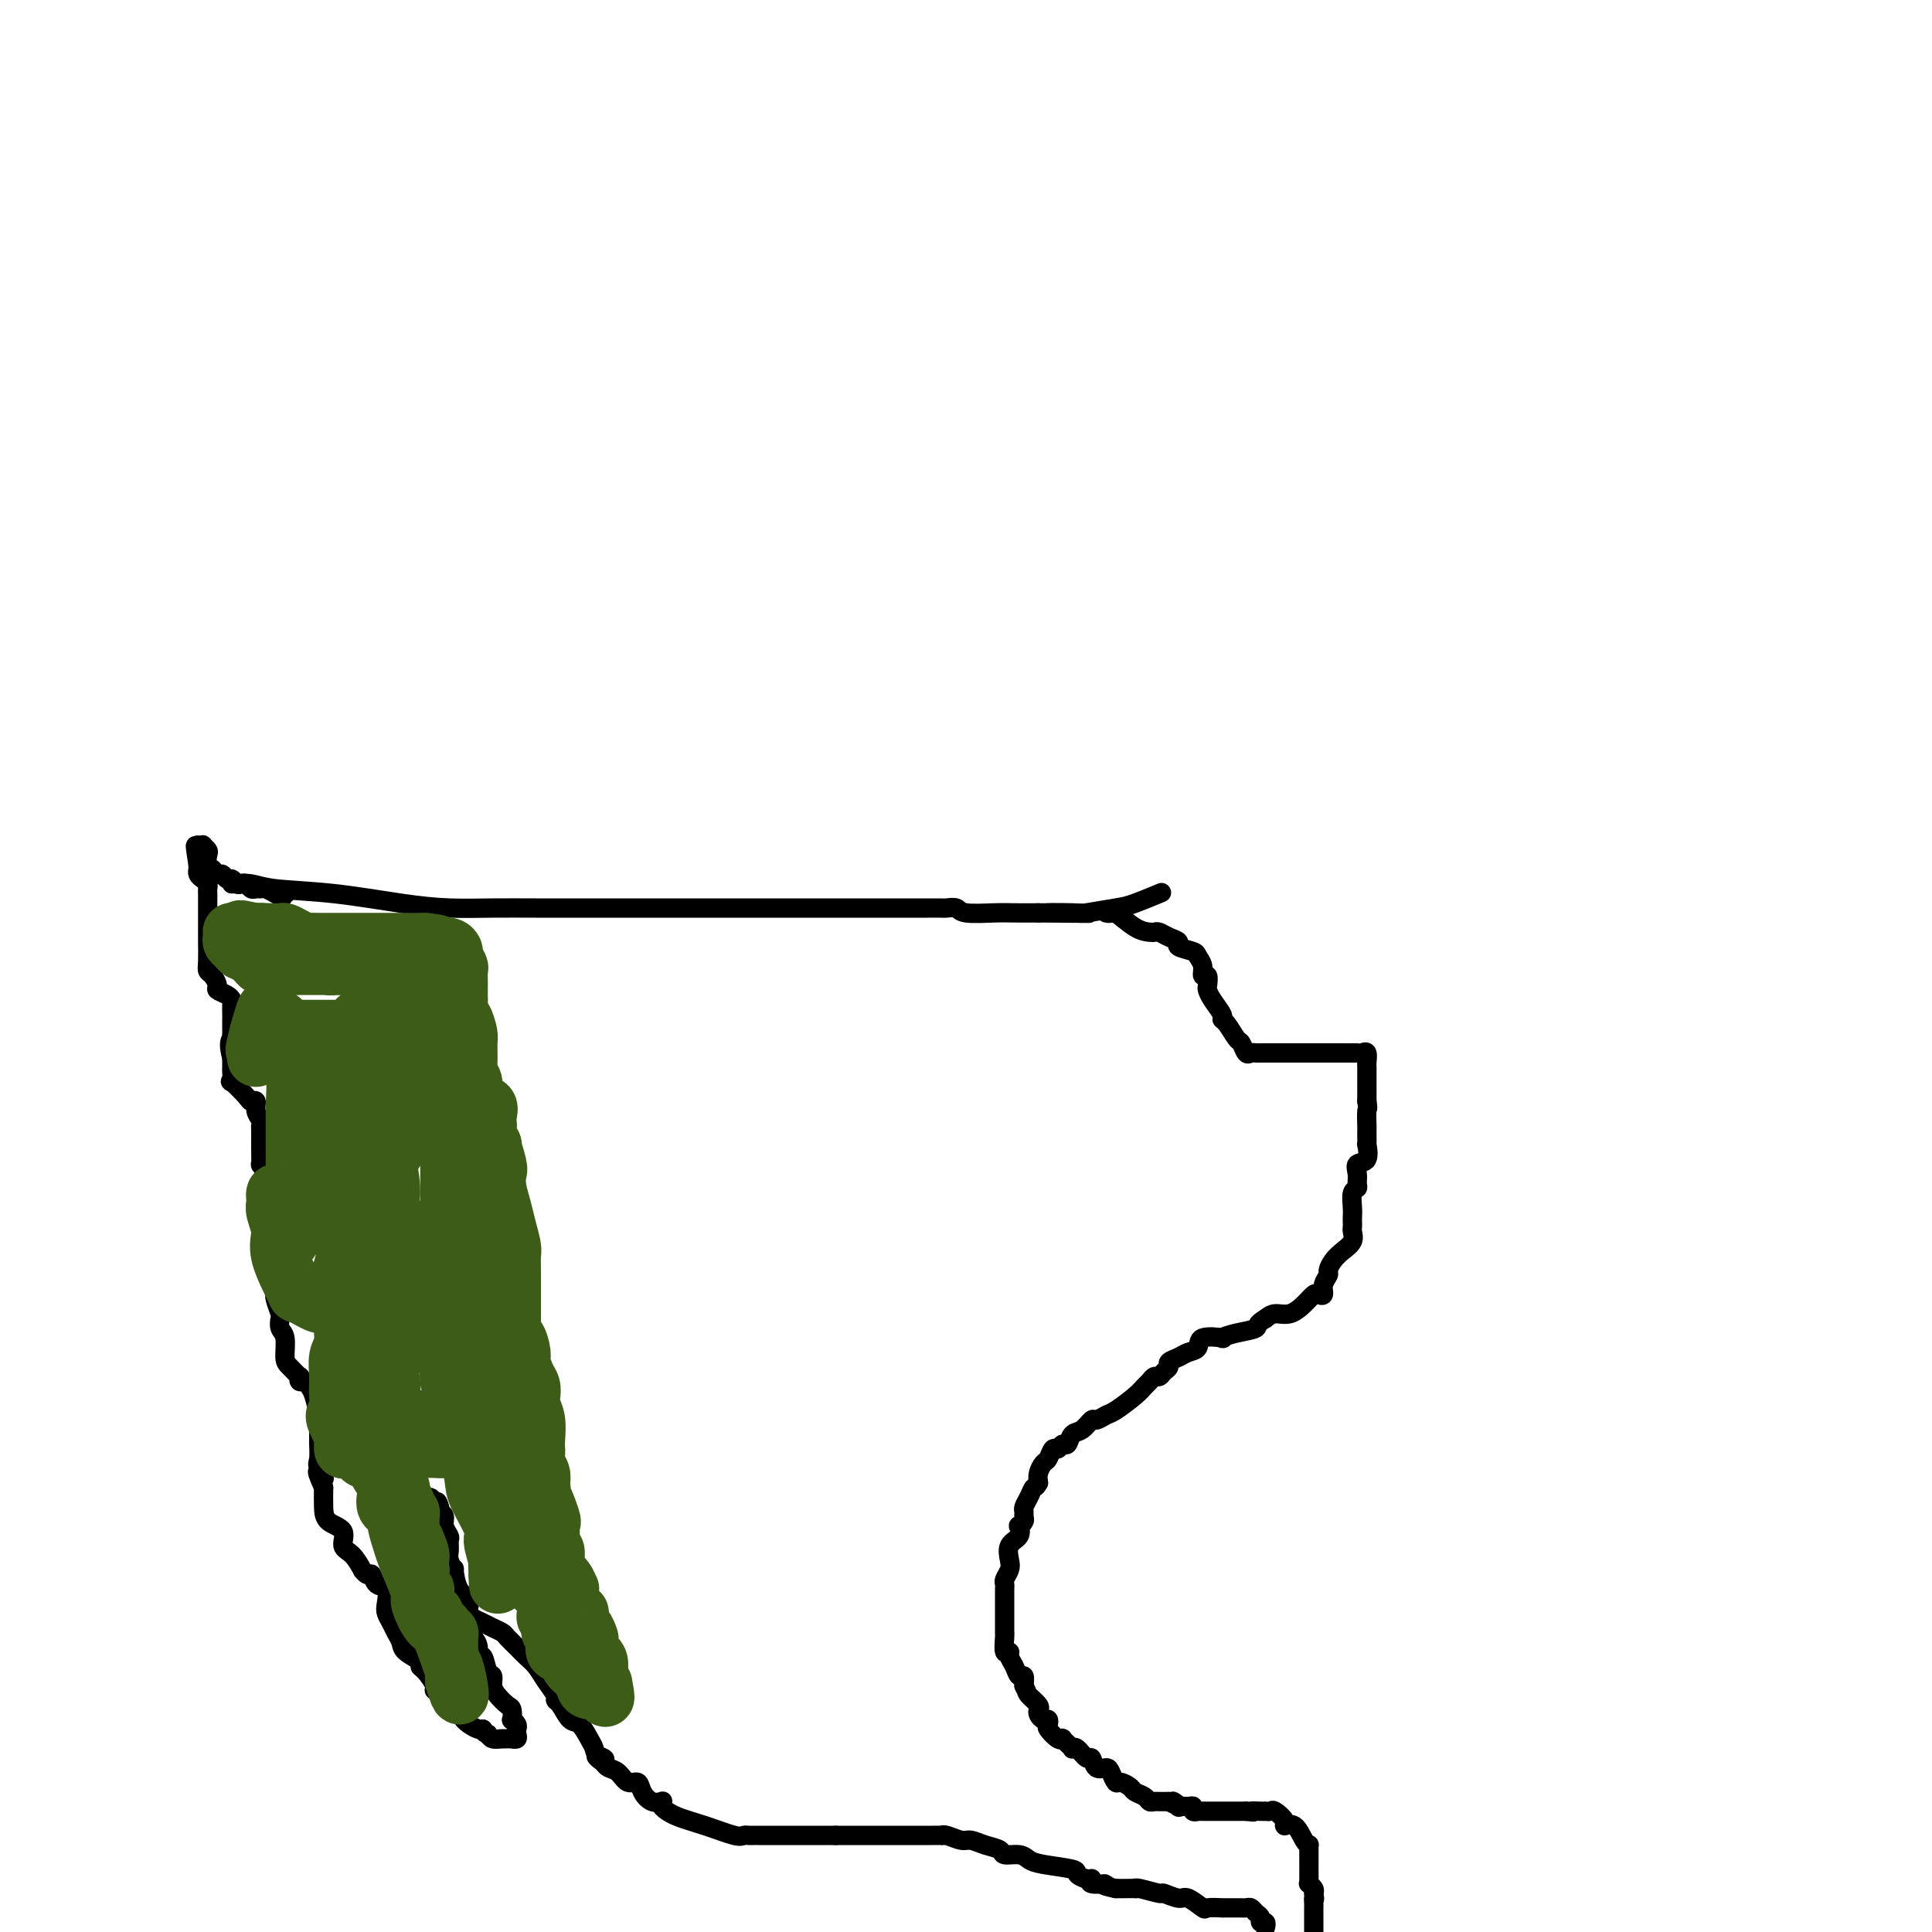 <svg viewBox='0 0 400 400' version='1.1' xmlns='http://www.w3.org/2000/svg' xmlns:xlink='http://www.w3.org/1999/xlink'><g fill='none' stroke='#000000' stroke-width='4' stroke-linecap='round' stroke-linejoin='round'><path d='M48,183c1.392,-0.097 2.785,-0.194 4,0c1.215,0.194 2.254,0.679 5,1c2.746,0.321 7.201,0.478 12,1c4.799,0.522 9.943,1.408 14,2c4.057,0.592 7.028,0.891 10,1c2.972,0.109 5.946,0.029 9,0c3.054,-0.029 6.190,-0.008 9,0c2.810,0.008 5.295,0.002 8,0c2.705,-0.002 5.631,-0.001 8,0c2.369,0.001 4.182,0.000 6,0c1.818,-0.000 3.642,-0.000 6,0c2.358,0.000 5.252,0.000 9,0c3.748,-0.000 8.351,-0.000 11,0c2.649,0.000 3.342,0.000 5,0c1.658,-0.000 4.279,-0.000 6,0c1.721,0.000 2.543,0.000 4,0c1.457,-0.000 3.550,-0.000 5,0c1.450,0.000 2.257,0.000 4,0c1.743,-0.000 4.421,-0.001 6,0c1.579,0.001 2.057,0.004 3,0c0.943,-0.004 2.349,-0.015 3,0c0.651,0.015 0.546,0.057 1,0c0.454,-0.057 1.467,-0.211 2,0c0.533,0.211 0.586,0.789 2,1c1.414,0.211 4.188,0.057 6,0c1.812,-0.057 2.660,-0.016 4,0c1.340,0.016 3.170,0.008 5,0'/><path d='M215,189c19.336,0.159 6.676,0.055 3,0c-3.676,-0.055 1.633,-0.061 4,0c2.367,0.061 1.793,0.188 3,0c1.207,-0.188 4.193,-0.691 6,-1c1.807,-0.309 2.433,-0.423 4,-1c1.567,-0.577 4.076,-1.617 5,-2c0.924,-0.383 0.264,-0.109 0,0c-0.264,0.109 -0.132,0.055 0,0'/><path d='M229,189c0.408,0.083 0.816,0.166 1,0c0.184,-0.166 0.143,-0.581 1,0c0.857,0.581 2.613,2.159 4,3c1.387,0.841 2.404,0.946 3,1c0.596,0.054 0.770,0.056 1,0c0.230,-0.056 0.517,-0.169 1,0c0.483,0.169 1.162,0.622 2,1c0.838,0.378 1.836,0.681 2,1c0.164,0.319 -0.507,0.654 0,1c0.507,0.346 2.192,0.704 3,1c0.808,0.296 0.738,0.531 1,1c0.262,0.469 0.854,1.172 1,2c0.146,0.828 -0.155,1.782 0,2c0.155,0.218 0.767,-0.299 1,0c0.233,0.299 0.086,1.414 0,2c-0.086,0.586 -0.112,0.641 0,1c0.112,0.359 0.362,1.021 1,2c0.638,0.979 1.662,2.274 2,3c0.338,0.726 -0.012,0.881 0,1c0.012,0.119 0.384,0.200 1,1c0.616,0.800 1.474,2.320 2,3c0.526,0.680 0.718,0.522 1,1c0.282,0.478 0.654,1.592 1,2c0.346,0.408 0.667,0.109 1,0c0.333,-0.109 0.677,-0.029 1,0c0.323,0.029 0.625,0.008 1,0c0.375,-0.008 0.821,-0.002 1,0c0.179,0.002 0.089,0.001 0,0'/><path d='M262,218c0.742,0.000 0.596,0.000 1,0c0.404,-0.000 1.359,-0.000 2,0c0.641,0.000 0.968,0.000 1,0c0.032,-0.000 -0.229,-0.000 0,0c0.229,0.000 0.950,0.000 2,0c1.050,-0.000 2.428,-0.000 3,0c0.572,0.000 0.338,0.000 1,0c0.662,-0.000 2.219,-0.000 3,0c0.781,0.000 0.787,0.000 1,0c0.213,-0.000 0.635,-0.000 1,0c0.365,0.000 0.675,0.001 1,0c0.325,-0.001 0.665,-0.002 1,0c0.335,0.002 0.664,0.008 1,0c0.336,-0.008 0.678,-0.029 1,0c0.322,0.029 0.622,0.107 1,0c0.378,-0.107 0.833,-0.399 1,0c0.167,0.399 0.045,1.488 0,2c-0.045,0.512 -0.012,0.445 0,1c0.012,0.555 0.003,1.730 0,3c-0.003,1.270 -0.002,2.635 0,4'/><path d='M283,228c0.309,1.832 0.083,1.413 0,2c-0.083,0.587 -0.023,2.179 0,3c0.023,0.821 0.008,0.872 0,1c-0.008,0.128 -0.010,0.334 0,1c0.010,0.666 0.031,1.792 0,2c-0.031,0.208 -0.114,-0.502 0,0c0.114,0.502 0.424,2.215 0,3c-0.424,0.785 -1.581,0.642 -2,1c-0.419,0.358 -0.098,1.216 0,2c0.098,0.784 -0.026,1.495 0,2c0.026,0.505 0.203,0.804 0,1c-0.203,0.196 -0.786,0.290 -1,1c-0.214,0.710 -0.058,2.035 0,3c0.058,0.965 0.017,1.571 0,2c-0.017,0.429 -0.010,0.681 0,1c0.010,0.319 0.024,0.704 0,1c-0.024,0.296 -0.088,0.503 0,1c0.088,0.497 0.326,1.284 0,2c-0.326,0.716 -1.216,1.360 -2,2c-0.784,0.640 -1.463,1.275 -2,2c-0.537,0.725 -0.932,1.540 -1,2c-0.068,0.460 0.190,0.567 0,1c-0.190,0.433 -0.827,1.193 -1,2c-0.173,0.807 0.117,1.660 0,2c-0.117,0.340 -0.640,0.167 -1,0c-0.360,-0.167 -0.558,-0.329 -1,0c-0.442,0.329 -1.129,1.150 -2,2c-0.871,0.850 -1.927,1.729 -3,2c-1.073,0.271 -2.164,-0.065 -3,0c-0.836,0.065 -1.418,0.533 -2,1'/><path d='M262,273c-2.120,1.182 -1.420,1.635 -2,2c-0.580,0.365 -2.441,0.640 -4,1c-1.559,0.360 -2.816,0.803 -3,1c-0.184,0.197 0.705,0.147 0,0c-0.705,-0.147 -3.006,-0.390 -4,0c-0.994,0.390 -0.682,1.414 -1,2c-0.318,0.586 -1.265,0.734 -2,1c-0.735,0.266 -1.258,0.650 -2,1c-0.742,0.350 -1.704,0.667 -2,1c-0.296,0.333 0.075,0.681 0,1c-0.075,0.319 -0.597,0.610 -1,1c-0.403,0.390 -0.686,0.880 -1,1c-0.314,0.120 -0.658,-0.129 -1,0c-0.342,0.129 -0.682,0.636 -1,1c-0.318,0.364 -0.614,0.585 -1,1c-0.386,0.415 -0.862,1.023 -2,2c-1.138,0.977 -2.938,2.321 -4,3c-1.062,0.679 -1.388,0.691 -2,1c-0.612,0.309 -1.512,0.914 -2,1c-0.488,0.086 -0.565,-0.346 -1,0c-0.435,0.346 -1.230,1.470 -2,2c-0.770,0.530 -1.516,0.466 -2,1c-0.484,0.534 -0.707,1.667 -1,2c-0.293,0.333 -0.656,-0.133 -1,0c-0.344,0.133 -0.670,0.865 -1,1c-0.330,0.135 -0.663,-0.326 -1,0c-0.337,0.326 -0.678,1.438 -1,2c-0.322,0.562 -0.625,0.574 -1,1c-0.375,0.426 -0.821,1.264 -1,2c-0.179,0.736 -0.089,1.368 0,2'/><path d='M215,307c-0.646,1.217 -0.762,0.760 -1,1c-0.238,0.240 -0.599,1.177 -1,2c-0.401,0.823 -0.843,1.531 -1,2c-0.157,0.469 -0.028,0.698 0,1c0.028,0.302 -0.043,0.676 0,1c0.043,0.324 0.200,0.600 0,1c-0.200,0.400 -0.758,0.926 -1,1c-0.242,0.074 -0.169,-0.304 0,0c0.169,0.304 0.434,1.289 0,2c-0.434,0.711 -1.566,1.146 -2,2c-0.434,0.854 -0.169,2.127 0,3c0.169,0.873 0.241,1.346 0,2c-0.241,0.654 -0.797,1.487 -1,2c-0.203,0.513 -0.054,0.704 0,1c0.054,0.296 0.015,0.698 0,1c-0.015,0.302 -0.004,0.505 0,1c0.004,0.495 0.001,1.281 0,2c-0.001,0.719 0.000,1.370 0,2c-0.000,0.630 -0.001,1.238 0,2c0.001,0.762 0.004,1.678 0,2c-0.004,0.322 -0.016,0.050 0,0c0.016,-0.050 0.060,0.121 0,1c-0.060,0.879 -0.224,2.464 0,3c0.224,0.536 0.834,0.023 1,0c0.166,-0.023 -0.113,0.444 0,1c0.113,0.556 0.618,1.201 1,2c0.382,0.799 0.641,1.754 1,2c0.359,0.246 0.817,-0.215 1,0c0.183,0.215 0.092,1.108 0,2'/><path d='M212,349c0.725,1.428 0.537,1.497 1,2c0.463,0.503 1.578,1.440 2,2c0.422,0.560 0.152,0.742 0,1c-0.152,0.258 -0.186,0.593 0,1c0.186,0.407 0.592,0.887 1,1c0.408,0.113 0.817,-0.141 1,0c0.183,0.141 0.139,0.678 0,1c-0.139,0.322 -0.374,0.429 0,1c0.374,0.571 1.358,1.607 2,2c0.642,0.393 0.942,0.144 1,0c0.058,-0.144 -0.126,-0.184 0,0c0.126,0.184 0.562,0.593 1,1c0.438,0.407 0.877,0.811 1,1c0.123,0.189 -0.070,0.163 0,0c0.070,-0.163 0.404,-0.465 1,0c0.596,0.465 1.455,1.695 2,2c0.545,0.305 0.776,-0.317 1,0c0.224,0.317 0.440,1.573 1,2c0.560,0.427 1.463,0.026 2,0c0.537,-0.026 0.706,0.322 1,1c0.294,0.678 0.712,1.687 1,2c0.288,0.313 0.444,-0.070 1,0c0.556,0.070 1.511,0.593 2,1c0.489,0.407 0.513,0.697 1,1c0.487,0.303 1.436,0.617 2,1c0.564,0.383 0.743,0.835 1,1c0.257,0.165 0.594,0.044 1,0c0.406,-0.044 0.882,-0.012 1,0c0.118,0.012 -0.122,0.003 0,0c0.122,-0.003 0.606,-0.001 1,0c0.394,0.001 0.697,0.000 1,0'/><path d='M242,373c3.716,1.950 1.508,0.325 1,0c-0.508,-0.325 0.686,0.649 1,1c0.314,0.351 -0.252,0.080 0,0c0.252,-0.080 1.320,0.031 2,0c0.680,-0.031 0.970,-0.204 1,0c0.030,0.204 -0.199,0.787 0,1c0.199,0.213 0.827,0.057 1,0c0.173,-0.057 -0.109,-0.015 0,0c0.109,0.015 0.608,0.004 1,0c0.392,-0.004 0.678,-0.001 1,0c0.322,0.001 0.682,0.000 1,0c0.318,-0.000 0.596,-0.000 1,0c0.404,0.000 0.934,0.000 1,0c0.066,-0.000 -0.333,-0.000 0,0c0.333,0.000 1.399,0.000 2,0c0.601,-0.000 0.739,-0.000 1,0c0.261,0.000 0.646,0.000 1,0c0.354,-0.000 0.677,-0.000 1,0'/><path d='M258,375c2.598,0.310 1.092,0.083 1,0c-0.092,-0.083 1.231,-0.024 2,0c0.769,0.024 0.985,0.013 1,0c0.015,-0.013 -0.169,-0.027 0,0c0.169,0.027 0.692,0.096 1,0c0.308,-0.096 0.401,-0.355 1,0c0.599,0.355 1.705,1.325 2,2c0.295,0.675 -0.222,1.056 0,1c0.222,-0.056 1.184,-0.547 2,0c0.816,0.547 1.487,2.134 2,3c0.513,0.866 0.870,1.010 1,1c0.130,-0.010 0.035,-0.175 0,0c-0.035,0.175 -0.009,0.690 0,1c0.009,0.310 0.002,0.415 0,1c-0.002,0.585 -0.000,1.649 0,2c0.000,0.351 -0.001,-0.012 0,0c0.001,0.012 0.004,0.398 0,1c-0.004,0.602 -0.015,1.418 0,2c0.015,0.582 0.056,0.929 0,1c-0.056,0.071 -0.207,-0.135 0,0c0.207,0.135 0.774,0.610 1,1c0.226,0.390 0.113,0.695 0,1'/><path d='M272,392c0.309,1.884 0.083,1.096 0,1c-0.083,-0.096 -0.022,0.502 0,1c0.022,0.498 0.006,0.896 0,1c-0.006,0.104 -0.002,-0.085 0,0c0.002,0.085 0.000,0.446 0,1c-0.000,0.554 -0.000,1.301 0,2c0.000,0.699 0.000,1.349 0,2'/><path d='M262,399c-0.032,0.120 -0.064,0.240 0,0c0.064,-0.240 0.224,-0.838 0,-1c-0.224,-0.162 -0.834,0.114 -1,0c-0.166,-0.114 0.110,-0.619 0,-1c-0.110,-0.381 -0.607,-0.638 -1,-1c-0.393,-0.362 -0.681,-0.829 -1,-1c-0.319,-0.171 -0.668,-0.046 -1,0c-0.332,0.046 -0.646,0.012 -1,0c-0.354,-0.012 -0.747,-0.004 -1,0c-0.253,0.004 -0.366,0.003 -1,0c-0.634,-0.003 -1.788,-0.009 -2,0c-0.212,0.009 0.517,0.032 0,0c-0.517,-0.032 -2.279,-0.118 -3,0c-0.721,0.118 -0.400,0.439 -1,0c-0.600,-0.439 -2.122,-1.638 -3,-2c-0.878,-0.362 -1.111,0.113 -2,0c-0.889,-0.113 -2.432,-0.815 -3,-1c-0.568,-0.185 -0.159,0.147 -1,0c-0.841,-0.147 -2.932,-0.771 -4,-1c-1.068,-0.229 -1.112,-0.061 -1,0c0.112,0.061 0.381,0.016 0,0c-0.381,-0.016 -1.410,-0.004 -2,0c-0.590,0.004 -0.740,0.001 -1,0c-0.260,-0.001 -0.630,-0.001 -1,0'/><path d='M231,391c-4.291,-0.862 -2.019,-1.019 -2,-1c0.019,0.019 -2.214,0.212 -3,0c-0.786,-0.212 -0.125,-0.830 0,-1c0.125,-0.170 -0.284,0.110 -1,0c-0.716,-0.110 -1.737,-0.608 -2,-1c-0.263,-0.392 0.234,-0.679 -1,-1c-1.234,-0.321 -4.199,-0.678 -6,-1c-1.801,-0.322 -2.439,-0.611 -3,-1c-0.561,-0.389 -1.046,-0.879 -2,-1c-0.954,-0.121 -2.376,0.126 -3,0c-0.624,-0.126 -0.451,-0.626 -1,-1c-0.549,-0.374 -1.822,-0.622 -3,-1c-1.178,-0.378 -2.261,-0.886 -3,-1c-0.739,-0.114 -1.132,0.166 -2,0c-0.868,-0.166 -2.210,-0.776 -3,-1c-0.790,-0.224 -1.028,-0.060 -1,0c0.028,0.060 0.320,0.016 0,0c-0.320,-0.016 -1.254,-0.004 -2,0c-0.746,0.004 -1.305,0.001 -2,0c-0.695,-0.001 -1.528,-0.000 -2,0c-0.472,0.000 -0.585,0.000 -2,0c-1.415,-0.000 -4.132,-0.000 -6,0c-1.868,0.000 -2.888,0.000 -4,0c-1.112,-0.000 -2.318,-0.000 -3,0c-0.682,0.000 -0.841,0.000 -1,0'/><path d='M173,380c-4.416,-0.000 -3.957,-0.000 -4,0c-0.043,0.000 -0.589,0.000 -1,0c-0.411,-0.000 -0.686,-0.000 -1,0c-0.314,0.000 -0.668,0.000 -1,0c-0.332,-0.000 -0.642,-0.000 -1,0c-0.358,0.000 -0.764,0.000 -1,0c-0.236,-0.000 -0.301,-0.000 -1,0c-0.699,0.000 -2.033,0.000 -3,0c-0.967,-0.000 -1.569,-0.000 -2,0c-0.431,0.000 -0.693,0.002 -1,0c-0.307,-0.002 -0.660,-0.006 -1,0c-0.340,0.006 -0.667,0.024 -1,0c-0.333,-0.024 -0.671,-0.090 -1,0c-0.329,0.090 -0.649,0.336 -2,0c-1.351,-0.336 -3.734,-1.253 -6,-2c-2.266,-0.747 -4.417,-1.323 -6,-2c-1.583,-0.677 -2.599,-1.455 -3,-2c-0.401,-0.545 -0.187,-0.858 0,-1c0.187,-0.142 0.345,-0.113 0,0c-0.345,0.113 -1.194,0.311 -2,0c-0.806,-0.311 -1.567,-1.130 -2,-2c-0.433,-0.870 -0.536,-1.791 -1,-2c-0.464,-0.209 -1.289,0.295 -2,0c-0.711,-0.295 -1.307,-1.387 -2,-2c-0.693,-0.613 -1.484,-0.747 -2,-1c-0.516,-0.253 -0.758,-0.627 -1,-1'/><path d='M125,365c-3.202,-2.265 -0.706,-1.427 0,-1c0.706,0.427 -0.377,0.443 -1,0c-0.623,-0.443 -0.786,-1.344 -1,-2c-0.214,-0.656 -0.478,-1.065 -1,-2c-0.522,-0.935 -1.301,-2.396 -2,-3c-0.699,-0.604 -1.318,-0.353 -2,-1c-0.682,-0.647 -1.429,-2.193 -2,-3c-0.571,-0.807 -0.968,-0.873 -1,-1c-0.032,-0.127 0.301,-0.313 0,-1c-0.301,-0.687 -1.236,-1.876 -2,-3c-0.764,-1.124 -1.356,-2.185 -2,-3c-0.644,-0.815 -1.342,-1.384 -2,-2c-0.658,-0.616 -1.278,-1.278 -2,-2c-0.722,-0.722 -1.545,-1.503 -2,-2c-0.455,-0.497 -0.542,-0.711 -1,-1c-0.458,-0.289 -1.286,-0.654 -2,-1c-0.714,-0.346 -1.314,-0.674 -2,-1c-0.686,-0.326 -1.458,-0.651 -2,-1c-0.542,-0.349 -0.853,-0.722 -1,-1c-0.147,-0.278 -0.129,-0.461 0,-1c0.129,-0.539 0.371,-1.432 0,-2c-0.371,-0.568 -1.353,-0.809 -2,-2c-0.647,-1.191 -0.958,-3.331 -1,-4c-0.042,-0.669 0.186,0.134 0,0c-0.186,-0.134 -0.786,-1.204 -1,-2c-0.214,-0.796 -0.043,-1.316 0,-2c0.043,-0.684 -0.044,-1.531 0,-2c0.044,-0.469 0.218,-0.559 0,-1c-0.218,-0.441 -0.828,-1.234 -1,-2c-0.172,-0.766 0.094,-1.505 0,-2c-0.094,-0.495 -0.547,-0.748 -1,-1'/><path d='M91,313c-1.034,-3.586 -0.119,-1.550 0,-1c0.119,0.550 -0.556,-0.386 -1,-1c-0.444,-0.614 -0.655,-0.905 -1,-1c-0.345,-0.095 -0.825,0.006 -1,0c-0.175,-0.006 -0.047,-0.120 0,0c0.047,0.120 0.013,0.474 0,1c-0.013,0.526 -0.003,1.226 0,2c0.003,0.774 0.001,1.624 0,2c-0.001,0.376 -0.000,0.280 0,1c0.000,0.720 0.000,2.256 0,3c-0.000,0.744 -0.001,0.697 0,1c0.001,0.303 0.002,0.955 0,1c-0.002,0.045 -0.008,-0.517 0,0c0.008,0.517 0.030,2.114 0,3c-0.030,0.886 -0.111,1.062 0,1c0.111,-0.062 0.415,-0.361 1,0c0.585,0.361 1.453,1.381 2,2c0.547,0.619 0.774,0.837 1,1c0.226,0.163 0.452,0.270 1,1c0.548,0.730 1.417,2.081 2,3c0.583,0.919 0.881,1.405 1,2c0.119,0.595 0.060,1.297 0,2'/><path d='M96,336c1.476,2.320 1.165,2.118 1,2c-0.165,-0.118 -0.185,-0.154 0,0c0.185,0.154 0.574,0.497 1,1c0.426,0.503 0.889,1.167 1,2c0.111,0.833 -0.128,1.837 0,2c0.128,0.163 0.625,-0.515 1,0c0.375,0.515 0.629,2.222 1,3c0.371,0.778 0.860,0.627 1,1c0.140,0.373 -0.067,1.271 0,2c0.067,0.729 0.409,1.291 1,2c0.591,0.709 1.430,1.566 2,2c0.570,0.434 0.871,0.445 1,1c0.129,0.555 0.087,1.654 0,2c-0.087,0.346 -0.218,-0.061 0,0c0.218,0.061 0.786,0.591 1,1c0.214,0.409 0.073,0.698 0,1c-0.073,0.302 -0.078,0.617 0,1c0.078,0.383 0.238,0.836 0,1c-0.238,0.164 -0.876,0.041 -1,0c-0.124,-0.041 0.266,-0.001 0,0c-0.266,0.001 -1.187,-0.038 -2,0c-0.813,0.038 -1.518,0.154 -2,0c-0.482,-0.154 -0.741,-0.577 -1,-1'/><path d='M101,359c-1.141,-0.251 -0.992,-0.878 -1,-1c-0.008,-0.122 -0.172,0.262 -1,0c-0.828,-0.262 -2.321,-1.170 -3,-2c-0.679,-0.830 -0.544,-1.582 -1,-2c-0.456,-0.418 -1.501,-0.501 -2,-1c-0.499,-0.499 -0.450,-1.415 -1,-2c-0.550,-0.585 -1.700,-0.838 -2,-1c-0.300,-0.162 0.249,-0.231 0,-1c-0.249,-0.769 -1.295,-2.236 -2,-3c-0.705,-0.764 -1.067,-0.823 -1,-1c0.067,-0.177 0.565,-0.470 0,-1c-0.565,-0.530 -2.194,-1.297 -3,-2c-0.806,-0.703 -0.791,-1.342 -1,-2c-0.209,-0.658 -0.643,-1.336 -1,-2c-0.357,-0.664 -0.638,-1.314 -1,-2c-0.362,-0.686 -0.804,-1.407 -1,-2c-0.196,-0.593 -0.146,-1.058 0,-2c0.146,-0.942 0.389,-2.362 0,-3c-0.389,-0.638 -1.409,-0.494 -2,-1c-0.591,-0.506 -0.752,-1.662 -1,-2c-0.248,-0.338 -0.582,0.143 -1,0c-0.418,-0.143 -0.918,-0.910 -1,-1c-0.082,-0.090 0.255,0.496 0,0c-0.255,-0.496 -1.102,-2.074 -2,-3c-0.898,-0.926 -1.848,-1.198 -2,-2c-0.152,-0.802 0.495,-2.132 0,-3c-0.495,-0.868 -2.133,-1.272 -3,-2c-0.867,-0.728 -0.962,-1.779 -1,-3c-0.038,-1.221 -0.019,-2.610 0,-4'/><path d='M67,308c-2.569,-5.612 -0.492,-2.641 0,-2c0.492,0.641 -0.600,-1.049 -1,-2c-0.400,-0.951 -0.107,-1.162 0,-2c0.107,-0.838 0.030,-2.302 0,-3c-0.030,-0.698 -0.011,-0.631 0,-1c0.011,-0.369 0.014,-1.173 0,-2c-0.014,-0.827 -0.045,-1.676 0,-2c0.045,-0.324 0.166,-0.124 0,-1c-0.166,-0.876 -0.619,-2.827 -1,-4c-0.381,-1.173 -0.689,-1.566 -1,-2c-0.311,-0.434 -0.626,-0.907 -1,-1c-0.374,-0.093 -0.808,0.196 -1,0c-0.192,-0.196 -0.141,-0.875 0,-1c0.141,-0.125 0.374,0.304 0,0c-0.374,-0.304 -1.354,-1.343 -2,-2c-0.646,-0.657 -0.957,-0.934 -1,-2c-0.043,-1.066 0.181,-2.923 0,-4c-0.181,-1.077 -0.766,-1.374 -1,-2c-0.234,-0.626 -0.115,-1.580 0,-2c0.115,-0.420 0.227,-0.305 0,-1c-0.227,-0.695 -0.793,-2.201 -1,-3c-0.207,-0.799 -0.055,-0.892 0,-1c0.055,-0.108 0.015,-0.231 0,-1c-0.015,-0.769 -0.003,-2.184 0,-3c0.003,-0.816 -0.003,-1.035 0,-1c0.003,0.035 0.015,0.322 0,0c-0.015,-0.322 -0.056,-1.255 0,-2c0.056,-0.745 0.211,-1.303 0,-2c-0.211,-0.697 -0.788,-1.534 -1,-2c-0.212,-0.466 -0.061,-0.562 0,-1c0.061,-0.438 0.030,-1.219 0,-2'/><path d='M56,254c-1.703,-9.302 -0.459,-5.555 0,-4c0.459,1.555 0.133,0.920 0,0c-0.133,-0.920 -0.074,-2.124 0,-3c0.074,-0.876 0.163,-1.423 0,-2c-0.163,-0.577 -0.580,-1.185 -1,-2c-0.420,-0.815 -0.845,-1.836 -1,-2c-0.155,-0.164 -0.042,0.531 0,0c0.042,-0.531 0.012,-2.288 0,-3c-0.012,-0.712 -0.007,-0.378 0,-1c0.007,-0.622 0.017,-2.199 0,-3c-0.017,-0.801 -0.061,-0.827 0,-1c0.061,-0.173 0.226,-0.492 0,-1c-0.226,-0.508 -0.842,-1.206 -1,-2c-0.158,-0.794 0.144,-1.685 0,-2c-0.144,-0.315 -0.732,-0.053 -1,0c-0.268,0.053 -0.215,-0.104 -1,-1c-0.785,-0.896 -2.406,-2.533 -3,-3c-0.594,-0.467 -0.159,0.236 0,0c0.159,-0.236 0.043,-1.410 0,-2c-0.043,-0.590 -0.012,-0.597 0,-1c0.012,-0.403 0.006,-1.201 0,-2'/><path d='M48,219c-0.928,-3.241 -0.249,-3.843 0,-4c0.249,-0.157 0.067,0.130 0,0c-0.067,-0.130 -0.018,-0.678 0,-1c0.018,-0.322 0.005,-0.419 0,-1c-0.005,-0.581 -0.001,-1.647 0,-2c0.001,-0.353 -0.001,0.008 0,0c0.001,-0.008 0.007,-0.384 0,-1c-0.007,-0.616 -0.025,-1.474 0,-2c0.025,-0.526 0.095,-0.722 0,-1c-0.095,-0.278 -0.355,-0.637 -1,-1c-0.645,-0.363 -1.675,-0.728 -2,-1c-0.325,-0.272 0.057,-0.451 0,-1c-0.057,-0.549 -0.551,-1.470 -1,-2c-0.449,-0.530 -0.852,-0.670 -1,-1c-0.148,-0.330 -0.040,-0.851 0,-2c0.040,-1.149 0.011,-2.926 0,-4c-0.011,-1.074 -0.003,-1.443 0,-2c0.003,-0.557 0.001,-1.301 0,-2c-0.001,-0.699 0.001,-1.353 0,-2c-0.001,-0.647 -0.003,-1.287 0,-2c0.003,-0.713 0.011,-1.500 0,-2c-0.011,-0.500 -0.041,-0.712 0,-1c0.041,-0.288 0.155,-0.651 0,-1c-0.155,-0.349 -0.577,-0.685 -1,-1c-0.423,-0.315 -0.845,-0.610 -1,-1c-0.155,-0.390 -0.042,-0.874 0,-1c0.042,-0.126 0.012,0.107 0,0c-0.012,-0.107 -0.006,-0.553 0,-1'/><path d='M41,179c-1.082,-6.597 -0.286,-3.088 0,-2c0.286,1.088 0.062,-0.245 0,-1c-0.062,-0.755 0.040,-0.931 0,-1c-0.040,-0.069 -0.221,-0.031 0,0c0.221,0.031 0.843,0.053 1,0c0.157,-0.053 -0.150,-0.182 0,0c0.150,0.182 0.757,0.675 1,1c0.243,0.325 0.121,0.484 0,1c-0.121,0.516 -0.240,1.391 0,2c0.240,0.609 0.838,0.952 1,1c0.162,0.048 -0.111,-0.198 0,0c0.111,0.198 0.607,0.841 1,1c0.393,0.159 0.683,-0.167 1,0c0.317,0.167 0.662,0.828 1,1c0.338,0.172 0.668,-0.146 1,0c0.332,0.146 0.666,0.757 1,1c0.334,0.243 0.667,0.118 1,0c0.333,-0.118 0.665,-0.229 1,0c0.335,0.229 0.671,0.797 1,1c0.329,0.203 0.649,0.041 1,0c0.351,-0.041 0.733,0.041 1,0c0.267,-0.041 0.418,-0.203 1,0c0.582,0.203 1.595,0.772 2,1c0.405,0.228 0.203,0.114 0,0'/><path d='M57,185c2.643,1.393 1.250,0.375 1,0c-0.250,-0.375 0.643,-0.107 1,0c0.357,0.107 0.179,0.054 0,0'/></g>
<g fill='none' stroke='#3D5C18' stroke-width='12' stroke-linecap='round' stroke-linejoin='round'><path d='M48,193c-0.006,-0.089 -0.013,-0.177 0,0c0.013,0.177 0.045,0.621 0,1c-0.045,0.379 -0.167,0.693 0,1c0.167,0.307 0.623,0.608 1,1c0.377,0.392 0.675,0.874 1,1c0.325,0.126 0.679,-0.106 1,0c0.321,0.106 0.611,0.550 1,1c0.389,0.450 0.877,0.905 1,1c0.123,0.095 -0.121,-0.171 0,0c0.121,0.171 0.605,0.778 1,1c0.395,0.222 0.701,0.060 1,0c0.299,-0.060 0.591,-0.016 1,0c0.409,0.016 0.936,0.004 1,0c0.064,-0.004 -0.333,-0.001 0,0c0.333,0.001 1.397,0.000 2,0c0.603,-0.000 0.744,-0.000 1,0c0.256,0.000 0.628,0.000 1,0'/><path d='M61,200c1.255,0.000 0.894,0.000 1,0c0.106,-0.000 0.679,-0.000 1,0c0.321,0.000 0.391,0.000 1,0c0.609,-0.000 1.756,-0.000 2,0c0.244,0.000 -0.415,0.000 0,0c0.415,-0.000 1.902,-0.000 3,0c1.098,0.000 1.805,0.000 2,0c0.195,-0.000 -0.123,-0.001 0,0c0.123,0.001 0.688,0.004 1,0c0.312,-0.004 0.370,-0.015 1,0c0.630,0.015 1.832,0.057 2,0c0.168,-0.057 -0.700,-0.211 0,0c0.700,0.211 2.966,0.789 4,1c1.034,0.211 0.836,0.057 1,0c0.164,-0.057 0.689,-0.015 1,0c0.311,0.015 0.406,0.004 1,0c0.594,-0.004 1.685,-0.001 2,0c0.315,0.001 -0.146,0.000 0,0c0.146,-0.000 0.899,-0.000 1,0c0.101,0.000 -0.449,0.000 -1,0'/><path d='M84,201c2.579,0.159 -2.475,0.057 -5,0c-2.525,-0.057 -2.523,-0.068 -3,0c-0.477,0.068 -1.433,0.214 -2,0c-0.567,-0.214 -0.743,-0.789 -1,-1c-0.257,-0.211 -0.594,-0.057 -1,0c-0.406,0.057 -0.881,0.016 -1,0c-0.119,-0.016 0.118,-0.008 0,0c-0.118,0.008 -0.592,0.016 -1,0c-0.408,-0.016 -0.751,-0.055 -1,0c-0.249,0.055 -0.406,0.203 -1,0c-0.594,-0.203 -1.626,-0.758 -2,-1c-0.374,-0.242 -0.089,-0.170 0,0c0.089,0.170 -0.019,0.438 -1,0c-0.981,-0.438 -2.837,-1.580 -4,-2c-1.163,-0.420 -1.635,-0.116 -2,0c-0.365,0.116 -0.624,0.046 -1,0c-0.376,-0.046 -0.870,-0.068 -1,0c-0.130,0.068 0.105,0.226 0,0c-0.105,-0.226 -0.549,-0.835 -1,-1c-0.451,-0.165 -0.909,0.113 -1,0c-0.091,-0.113 0.187,-0.619 0,-1c-0.187,-0.381 -0.837,-0.638 -1,-1c-0.163,-0.362 0.163,-0.829 0,-1c-0.163,-0.171 -0.813,-0.046 -1,0c-0.187,0.046 0.089,0.013 0,0c-0.089,-0.013 -0.545,-0.007 -1,0'/><path d='M52,193c-4.760,-1.238 -0.660,-0.332 1,0c1.660,0.332 0.881,0.092 1,0c0.119,-0.092 1.135,-0.035 2,0c0.865,0.035 1.579,0.048 2,0c0.421,-0.048 0.549,-0.156 1,0c0.451,0.156 1.224,0.578 2,1c0.776,0.422 1.555,0.845 2,1c0.445,0.155 0.558,0.041 1,0c0.442,-0.041 1.214,-0.011 2,0c0.786,0.011 1.586,0.003 2,0c0.414,-0.003 0.443,-0.001 1,0c0.557,0.001 1.642,0.000 2,0c0.358,-0.000 -0.011,-0.000 0,0c0.011,0.000 0.401,0.000 1,0c0.599,-0.000 1.406,-0.000 2,0c0.594,0.000 0.974,0.000 1,0c0.026,-0.000 -0.301,-0.000 0,0c0.301,0.000 1.230,0.000 2,0c0.770,-0.000 1.379,-0.000 2,0c0.621,0.000 1.252,0.000 2,0c0.748,-0.000 1.613,-0.000 2,0c0.387,0.000 0.297,0.000 1,0c0.703,-0.000 2.201,-0.000 3,0c0.799,0.000 0.900,0.000 1,0'/><path d='M88,195c5.522,0.536 1.329,0.875 0,1c-1.329,0.125 0.208,0.037 1,0c0.792,-0.037 0.838,-0.022 1,0c0.162,0.022 0.439,0.051 1,0c0.561,-0.051 1.404,-0.184 2,0c0.596,0.184 0.944,0.683 1,1c0.056,0.317 -0.181,0.451 0,1c0.181,0.549 0.781,1.512 1,2c0.219,0.488 0.059,0.500 0,1c-0.059,0.500 -0.017,1.486 0,2c0.017,0.514 0.007,0.555 0,1c-0.007,0.445 -0.012,1.292 0,2c0.012,0.708 0.042,1.276 0,2c-0.042,0.724 -0.154,1.605 0,2c0.154,0.395 0.576,0.304 1,1c0.424,0.696 0.849,2.178 1,3c0.151,0.822 0.026,0.982 0,2c-0.026,1.018 0.047,2.892 0,4c-0.047,1.108 -0.215,1.448 0,2c0.215,0.552 0.814,1.316 1,2c0.186,0.684 -0.041,1.287 0,2c0.041,0.713 0.351,1.534 1,2c0.649,0.466 1.637,0.576 2,1c0.363,0.424 0.100,1.163 0,2c-0.100,0.837 -0.037,1.771 0,2c0.037,0.229 0.048,-0.246 0,0c-0.048,0.246 -0.157,1.213 0,2c0.157,0.787 0.578,1.393 1,2'/><path d='M102,237c1.178,6.256 0.122,1.895 0,1c-0.122,-0.895 0.688,1.677 1,3c0.312,1.323 0.126,1.398 0,2c-0.126,0.602 -0.191,1.732 0,3c0.191,1.268 0.640,2.675 1,4c0.360,1.325 0.632,2.566 1,4c0.368,1.434 0.831,3.059 1,4c0.169,0.941 0.045,1.197 0,2c-0.045,0.803 -0.012,2.151 0,3c0.012,0.849 0.003,1.197 0,2c-0.003,0.803 -0.001,2.060 0,3c0.001,0.940 0.000,1.564 0,2c-0.000,0.436 -0.001,0.685 0,1c0.001,0.315 0.003,0.694 0,1c-0.003,0.306 -0.011,0.537 0,1c0.011,0.463 0.041,1.159 0,2c-0.041,0.841 -0.152,1.829 0,2c0.152,0.171 0.566,-0.474 1,0c0.434,0.474 0.887,2.066 1,3c0.113,0.934 -0.114,1.208 0,2c0.114,0.792 0.570,2.101 1,3c0.430,0.899 0.833,1.389 1,2c0.167,0.611 0.097,1.344 0,2c-0.097,0.656 -0.222,1.236 0,2c0.222,0.764 0.791,1.713 1,3c0.209,1.287 0.060,2.911 0,4c-0.060,1.089 -0.030,1.643 0,2c0.030,0.357 0.060,0.518 0,1c-0.060,0.482 -0.208,1.283 0,2c0.208,0.717 0.774,1.348 1,2c0.226,0.652 0.113,1.326 0,2'/><path d='M112,307c1.426,11.279 -0.010,4.478 0,3c0.010,-1.478 1.466,2.367 2,4c0.534,1.633 0.147,1.052 0,1c-0.147,-0.052 -0.054,0.423 0,1c0.054,0.577 0.067,1.254 0,2c-0.067,0.746 -0.216,1.561 0,2c0.216,0.439 0.796,0.501 1,1c0.204,0.499 0.030,1.434 0,2c-0.030,0.566 0.083,0.763 0,1c-0.083,0.237 -0.363,0.514 0,1c0.363,0.486 1.368,1.180 2,2c0.632,0.820 0.891,1.765 1,2c0.109,0.235 0.068,-0.240 0,0c-0.068,0.240 -0.162,1.195 0,2c0.162,0.805 0.578,1.460 1,2c0.422,0.540 0.848,0.966 1,1c0.152,0.034 0.030,-0.323 0,0c-0.030,0.323 0.031,1.327 0,2c-0.031,0.673 -0.153,1.015 0,1c0.153,-0.015 0.580,-0.387 1,0c0.420,0.387 0.834,1.531 1,2c0.166,0.469 0.083,0.262 0,1c-0.083,0.738 -0.166,2.422 0,3c0.166,0.578 0.580,0.049 1,0c0.420,-0.049 0.844,0.382 1,1c0.156,0.618 0.042,1.423 0,2c-0.042,0.577 -0.011,0.924 0,1c0.011,0.076 0.003,-0.121 0,0c-0.003,0.121 -0.002,0.561 0,1'/><path d='M124,348c2.065,6.509 1.226,2.280 1,1c-0.226,-1.280 0.160,0.387 0,1c-0.160,0.613 -0.868,0.172 -1,0c-0.132,-0.172 0.311,-0.076 0,0c-0.311,0.076 -1.378,0.133 -2,0c-0.622,-0.133 -0.801,-0.455 -1,-1c-0.199,-0.545 -0.418,-1.314 -1,-2c-0.582,-0.686 -1.528,-1.288 -2,-2c-0.472,-0.712 -0.470,-1.535 -1,-2c-0.530,-0.465 -1.592,-0.572 -2,-1c-0.408,-0.428 -0.162,-1.175 0,-2c0.162,-0.825 0.239,-1.726 0,-2c-0.239,-0.274 -0.795,0.080 -1,0c-0.205,-0.080 -0.059,-0.594 0,-1c0.059,-0.406 0.029,-0.703 0,-1'/><path d='M114,336c-0.382,-1.104 -0.837,-0.864 -1,-1c-0.163,-0.136 -0.034,-0.649 0,-1c0.034,-0.351 -0.028,-0.541 0,-1c0.028,-0.459 0.148,-1.187 0,-2c-0.148,-0.813 -0.562,-1.709 -1,-2c-0.438,-0.291 -0.901,0.024 -1,0c-0.099,-0.024 0.167,-0.386 0,-1c-0.167,-0.614 -0.765,-1.479 -1,-2c-0.235,-0.521 -0.105,-0.699 0,-1c0.105,-0.301 0.186,-0.723 0,-1c-0.186,-0.277 -0.638,-0.407 -1,-1c-0.362,-0.593 -0.633,-1.650 -1,-2c-0.367,-0.350 -0.831,0.008 -1,0c-0.169,-0.008 -0.044,-0.381 0,-1c0.044,-0.619 0.008,-1.485 0,-2c-0.008,-0.515 0.013,-0.680 0,-1c-0.013,-0.320 -0.060,-0.794 0,-2c0.060,-1.206 0.226,-3.144 0,-4c-0.226,-0.856 -0.844,-0.628 -1,-1c-0.156,-0.372 0.151,-1.342 0,-2c-0.151,-0.658 -0.761,-1.004 -1,-1c-0.239,0.004 -0.106,0.358 0,0c0.106,-0.358 0.187,-1.429 0,-2c-0.187,-0.571 -0.642,-0.642 -1,-1c-0.358,-0.358 -0.618,-1.002 -1,-2c-0.382,-0.998 -0.887,-2.350 -1,-3c-0.113,-0.650 0.166,-0.597 0,-1c-0.166,-0.403 -0.775,-1.262 -1,-2c-0.225,-0.738 -0.064,-1.354 0,-2c0.064,-0.646 0.032,-1.323 0,-2'/><path d='M101,292c-2.193,-7.631 -1.176,-4.709 -1,-4c0.176,0.709 -0.489,-0.797 -1,-2c-0.511,-1.203 -0.868,-2.105 -1,-3c-0.132,-0.895 -0.039,-1.784 0,-3c0.039,-1.216 0.025,-2.759 0,-4c-0.025,-1.241 -0.059,-2.179 0,-4c0.059,-1.821 0.212,-4.525 0,-6c-0.212,-1.475 -0.789,-1.719 -1,-3c-0.211,-1.281 -0.056,-3.597 0,-5c0.056,-1.403 0.012,-1.894 0,-4c-0.012,-2.106 0.008,-5.827 0,-8c-0.008,-2.173 -0.044,-2.799 0,-4c0.044,-1.201 0.170,-2.978 0,-4c-0.170,-1.022 -0.634,-1.289 -1,-2c-0.366,-0.711 -0.633,-1.867 -1,-3c-0.367,-1.133 -0.834,-2.243 -1,-3c-0.166,-0.757 -0.030,-1.163 0,-2c0.030,-0.837 -0.044,-2.107 0,-3c0.044,-0.893 0.208,-1.408 0,-2c-0.208,-0.592 -0.788,-1.261 -1,-2c-0.212,-0.739 -0.057,-1.549 0,-2c0.057,-0.451 0.015,-0.544 0,-1c-0.015,-0.456 -0.004,-1.277 0,-2c0.004,-0.723 0.001,-1.350 0,-1c-0.001,0.350 -0.001,1.675 0,3'/><path d='M93,218c0.000,0.227 0.000,-0.706 0,2c-0.000,2.706 -0.002,9.050 0,13c0.002,3.950 0.006,5.506 0,9c-0.006,3.494 -0.023,8.926 0,12c0.023,3.074 0.085,3.788 0,6c-0.085,2.212 -0.318,5.920 0,8c0.318,2.080 1.185,2.532 2,4c0.815,1.468 1.576,3.950 2,6c0.424,2.050 0.510,3.667 1,5c0.490,1.333 1.385,2.384 2,4c0.615,1.616 0.949,3.799 1,5c0.051,1.201 -0.183,1.421 0,2c0.183,0.579 0.781,1.516 1,2c0.219,0.484 0.058,0.514 0,1c-0.058,0.486 -0.012,1.428 0,2c0.012,0.572 -0.011,0.772 0,1c0.011,0.228 0.055,0.483 0,1c-0.055,0.517 -0.211,1.297 0,2c0.211,0.703 0.789,1.330 1,2c0.211,0.670 0.057,1.385 0,2c-0.057,0.615 -0.015,1.132 0,2c0.015,0.868 0.004,2.087 0,3c-0.004,0.913 -0.001,1.519 0,2c0.001,0.481 0.000,0.836 0,2c-0.000,1.164 -0.000,3.138 0,4c0.000,0.862 0.000,0.612 0,1c-0.000,0.388 -0.000,1.413 0,2c0.000,0.587 0.000,0.735 0,1c-0.000,0.265 -0.000,0.647 0,1c0.000,0.353 0.000,0.676 0,1'/><path d='M103,326c0.160,4.475 0.060,0.661 0,-1c-0.060,-1.661 -0.079,-1.169 0,-1c0.079,0.169 0.257,0.015 0,-1c-0.257,-1.015 -0.948,-2.892 -1,-4c-0.052,-1.108 0.536,-1.446 0,-3c-0.536,-1.554 -2.194,-4.323 -3,-6c-0.806,-1.677 -0.759,-2.262 -1,-4c-0.241,-1.738 -0.771,-4.631 -1,-6c-0.229,-1.369 -0.156,-1.216 0,-2c0.156,-0.784 0.395,-2.507 0,-4c-0.395,-1.493 -1.425,-2.758 -2,-4c-0.575,-1.242 -0.695,-2.463 -1,-3c-0.305,-0.537 -0.796,-0.390 -1,-1c-0.204,-0.610 -0.121,-1.976 0,-3c0.121,-1.024 0.279,-1.704 0,-2c-0.279,-0.296 -0.995,-0.206 -2,-1c-1.005,-0.794 -2.300,-2.470 -3,-4c-0.700,-1.530 -0.804,-2.912 -1,-4c-0.196,-1.088 -0.485,-1.882 -1,-3c-0.515,-1.118 -1.258,-2.559 -2,-4'/><path d='M84,265c-2.240,-5.007 -1.340,-3.025 -1,-3c0.340,0.025 0.120,-1.907 0,-3c-0.120,-1.093 -0.141,-1.348 0,-2c0.141,-0.652 0.444,-1.702 0,-3c-0.444,-1.298 -1.635,-2.846 -2,-4c-0.365,-1.154 0.094,-1.915 0,-4c-0.094,-2.085 -0.743,-5.494 -1,-7c-0.257,-1.506 -0.121,-1.110 0,-2c0.121,-0.890 0.229,-3.066 0,-4c-0.229,-0.934 -0.793,-0.628 -1,-1c-0.207,-0.372 -0.055,-1.424 0,-2c0.055,-0.576 0.015,-0.678 0,-1c-0.015,-0.322 -0.004,-0.864 0,-1c0.004,-0.136 0.001,0.136 0,0c-0.001,-0.136 -0.000,-0.678 0,-1c0.000,-0.322 0.000,-0.422 0,-1c-0.000,-0.578 -0.001,-1.632 0,-2c0.001,-0.368 0.003,-0.049 0,0c-0.003,0.049 -0.011,-0.172 0,-1c0.011,-0.828 0.040,-2.264 0,-3c-0.040,-0.736 -0.150,-0.771 0,-1c0.150,-0.229 0.560,-0.652 1,-1c0.440,-0.348 0.910,-0.621 1,-1c0.090,-0.379 -0.200,-0.864 0,-1c0.200,-0.136 0.889,0.077 1,0c0.111,-0.077 -0.355,-0.444 0,-1c0.355,-0.556 1.530,-1.302 2,-2c0.470,-0.698 0.235,-1.349 0,-2'/><path d='M84,211c0.773,-1.371 0.207,-0.298 0,-1c-0.207,-0.702 -0.054,-3.180 0,-4c0.054,-0.820 0.011,0.018 0,2c-0.011,1.982 0.012,5.110 0,7c-0.012,1.890 -0.057,2.543 0,4c0.057,1.457 0.218,3.717 0,6c-0.218,2.283 -0.815,4.588 -1,6c-0.185,1.412 0.042,1.930 0,3c-0.042,1.070 -0.353,2.692 -1,4c-0.647,1.308 -1.630,2.302 -2,3c-0.370,0.698 -0.126,1.102 0,2c0.126,0.898 0.135,2.292 0,3c-0.135,0.708 -0.412,0.732 -1,2c-0.588,1.268 -1.486,3.781 -2,5c-0.514,1.219 -0.644,1.145 -1,2c-0.356,0.855 -0.936,2.639 -1,4c-0.064,1.361 0.389,2.300 0,4c-0.389,1.700 -1.621,4.162 -2,5c-0.379,0.838 0.095,0.051 0,1c-0.095,0.949 -0.757,3.632 -1,5c-0.243,1.368 -0.065,1.419 0,2c0.065,0.581 0.017,1.692 0,3c-0.017,1.308 -0.005,2.815 0,4c0.005,1.185 0.001,2.050 0,3c-0.001,0.950 -0.000,1.986 0,3c0.000,1.014 0.000,2.007 0,3'/><path d='M72,292c-0.159,4.129 -0.058,2.450 0,2c0.058,-0.450 0.071,0.328 0,1c-0.071,0.672 -0.225,1.237 0,2c0.225,0.763 0.831,1.724 1,2c0.169,0.276 -0.098,-0.133 0,0c0.098,0.133 0.560,0.809 1,1c0.440,0.191 0.859,-0.103 1,0c0.141,0.103 0.003,0.601 0,1c-0.003,0.399 0.128,0.697 1,1c0.872,0.303 2.485,0.610 3,1c0.515,0.390 -0.068,0.861 0,1c0.068,0.139 0.788,-0.055 1,0c0.212,0.055 -0.083,0.358 0,1c0.083,0.642 0.543,1.624 1,2c0.457,0.376 0.911,0.146 1,0c0.089,-0.146 -0.187,-0.208 0,0c0.187,0.208 0.839,0.686 1,1c0.161,0.314 -0.167,0.464 0,1c0.167,0.536 0.830,1.457 1,2c0.170,0.543 -0.151,0.708 0,1c0.151,0.292 0.775,0.711 1,1c0.225,0.289 0.050,0.449 0,1c-0.050,0.551 0.025,1.495 0,2c-0.025,0.505 -0.150,0.573 0,1c0.150,0.427 0.575,1.214 1,2'/><path d='M86,319c2.161,4.807 0.565,3.325 0,3c-0.565,-0.325 -0.099,0.507 0,1c0.099,0.493 -0.171,0.648 0,1c0.171,0.352 0.782,0.903 1,1c0.218,0.097 0.044,-0.258 0,0c-0.044,0.258 0.041,1.129 0,2c-0.041,0.871 -0.207,1.740 0,2c0.207,0.260 0.787,-0.090 1,0c0.213,0.090 0.060,0.620 0,1c-0.060,0.380 -0.026,0.609 0,1c0.026,0.391 0.045,0.945 0,1c-0.045,0.055 -0.153,-0.389 0,0c0.153,0.389 0.567,1.609 1,2c0.433,0.391 0.886,-0.049 1,0c0.114,0.049 -0.109,0.587 0,1c0.109,0.413 0.551,0.702 1,1c0.449,0.298 0.905,0.605 1,1c0.095,0.395 -0.171,0.879 0,1c0.171,0.121 0.778,-0.122 1,0c0.222,0.122 0.058,0.608 0,1c-0.058,0.392 -0.012,0.690 0,1c0.012,0.310 -0.011,0.632 0,1c0.011,0.368 0.055,0.781 0,1c-0.055,0.219 -0.211,0.244 0,1c0.211,0.756 0.788,2.242 1,3c0.212,0.758 0.061,0.788 0,1c-0.061,0.212 -0.030,0.606 0,1'/><path d='M94,348c1.516,4.944 1.304,2.803 1,1c-0.304,-1.803 -0.702,-3.267 -1,-4c-0.298,-0.733 -0.496,-0.734 -1,-2c-0.504,-1.266 -1.314,-3.796 -2,-5c-0.686,-1.204 -1.248,-1.082 -2,-2c-0.752,-0.918 -1.693,-2.877 -2,-4c-0.307,-1.123 0.018,-1.410 0,-2c-0.018,-0.590 -0.381,-1.482 -1,-3c-0.619,-1.518 -1.494,-3.662 -2,-5c-0.506,-1.338 -0.644,-1.870 -1,-3c-0.356,-1.130 -0.932,-2.856 -1,-4c-0.068,-1.144 0.372,-1.705 0,-2c-0.372,-0.295 -1.555,-0.324 -2,-1c-0.445,-0.676 -0.151,-1.998 0,-3c0.151,-1.002 0.160,-1.683 0,-2c-0.160,-0.317 -0.490,-0.271 -1,-1c-0.510,-0.729 -1.201,-2.234 -2,-3c-0.799,-0.766 -1.707,-0.792 -2,-1c-0.293,-0.208 0.027,-0.597 0,-1c-0.027,-0.403 -0.402,-0.821 -1,-1c-0.598,-0.179 -1.418,-0.120 -2,0c-0.582,0.120 -0.926,0.302 -1,0c-0.074,-0.302 0.122,-1.086 0,-2c-0.122,-0.914 -0.561,-1.957 -1,-3'/><path d='M70,295c-1.391,-2.249 -0.369,-2.372 0,-3c0.369,-0.628 0.084,-1.761 0,-3c-0.084,-1.239 0.033,-2.583 0,-4c-0.033,-1.417 -0.216,-2.905 0,-4c0.216,-1.095 0.831,-1.795 1,-3c0.169,-1.205 -0.108,-2.914 0,-4c0.108,-1.086 0.600,-1.549 1,-2c0.400,-0.451 0.709,-0.890 1,-1c0.291,-0.110 0.565,0.111 1,0c0.435,-0.111 1.031,-0.552 2,0c0.969,0.552 2.312,2.098 3,4c0.688,1.902 0.720,4.160 1,6c0.280,1.840 0.807,3.263 1,5c0.193,1.737 0.052,3.789 0,5c-0.052,1.211 -0.014,1.580 0,2c0.014,0.420 0.006,0.891 0,1c-0.006,0.109 -0.010,-0.142 0,0c0.010,0.142 0.033,0.678 0,1c-0.033,0.322 -0.121,0.429 0,1c0.121,0.571 0.452,1.607 1,2c0.548,0.393 1.313,0.144 2,0c0.687,-0.144 1.298,-0.183 2,-1c0.702,-0.817 1.497,-2.412 2,-3c0.503,-0.588 0.715,-0.168 1,0c0.285,0.168 0.642,0.084 1,0'/><path d='M90,294c1.355,-0.618 0.741,-0.163 1,0c0.259,0.163 1.390,0.033 2,0c0.610,-0.033 0.700,0.032 1,0c0.300,-0.032 0.810,-0.160 1,0c0.190,0.160 0.059,0.607 0,1c-0.059,0.393 -0.046,0.732 0,1c0.046,0.268 0.124,0.464 0,1c-0.124,0.536 -0.451,1.412 -1,2c-0.549,0.588 -1.319,0.889 -2,1c-0.681,0.111 -1.275,0.032 -2,0c-0.725,-0.032 -1.583,-0.017 -2,0c-0.417,0.017 -0.392,0.038 -1,0c-0.608,-0.038 -1.850,-0.133 -3,0c-1.150,0.133 -2.207,0.496 -3,-1c-0.793,-1.496 -1.321,-4.850 -2,-7c-0.679,-2.150 -1.510,-3.096 -2,-4c-0.490,-0.904 -0.639,-1.765 -1,-3c-0.361,-1.235 -0.934,-2.845 -1,-4c-0.066,-1.155 0.376,-1.854 0,-4c-0.376,-2.146 -1.569,-5.737 -2,-9c-0.431,-3.263 -0.102,-6.197 0,-9c0.102,-2.803 -0.025,-5.477 0,-8c0.025,-2.523 0.203,-4.897 0,-7c-0.203,-2.103 -0.786,-3.935 -1,-5c-0.214,-1.065 -0.058,-1.364 0,-1c0.058,0.364 0.016,1.390 0,4c-0.016,2.610 -0.008,6.805 0,11'/><path d='M72,253c-0.117,3.915 -0.409,6.701 -1,9c-0.591,2.299 -1.480,4.110 -2,5c-0.520,0.890 -0.672,0.857 -1,1c-0.328,0.143 -0.831,0.461 -1,1c-0.169,0.539 -0.002,1.300 -1,1c-0.998,-0.300 -3.161,-1.659 -4,-2c-0.839,-0.341 -0.354,0.336 -1,-1c-0.646,-1.336 -2.422,-4.686 -3,-7c-0.578,-2.314 0.041,-3.591 0,-5c-0.041,-1.409 -0.744,-2.949 -1,-4c-0.256,-1.051 -0.066,-1.613 0,-2c0.066,-0.387 0.007,-0.601 0,-1c-0.007,-0.399 0.037,-0.985 0,-1c-0.037,-0.015 -0.155,0.539 0,1c0.155,0.461 0.581,0.828 1,2c0.419,1.172 0.829,3.149 1,4c0.171,0.851 0.102,0.576 0,1c-0.102,0.424 -0.238,1.549 0,2c0.238,0.451 0.848,0.230 1,0c0.152,-0.230 -0.155,-0.467 0,-1c0.155,-0.533 0.774,-1.361 1,-3c0.226,-1.639 0.061,-4.089 0,-6c-0.061,-1.911 -0.016,-3.284 0,-5c0.016,-1.716 0.005,-3.776 0,-6c-0.005,-2.224 -0.002,-4.612 0,-7'/><path d='M61,229c0.314,-6.025 0.100,-7.087 0,-8c-0.100,-0.913 -0.087,-1.678 0,-2c0.087,-0.322 0.246,-0.201 1,-1c0.754,-0.799 2.101,-2.519 3,1c0.899,3.519 1.348,12.275 2,16c0.652,3.725 1.507,2.418 2,3c0.493,0.582 0.626,3.053 1,5c0.374,1.947 0.990,3.370 1,2c0.010,-1.370 -0.585,-5.534 0,-8c0.585,-2.466 2.352,-3.234 3,-6c0.648,-2.766 0.177,-7.530 0,-11c-0.177,-3.470 -0.062,-5.646 0,-7c0.062,-1.354 0.070,-1.885 0,-2c-0.070,-0.115 -0.220,0.185 0,0c0.220,-0.185 0.808,-0.854 1,-1c0.192,-0.146 -0.013,0.231 1,2c1.013,1.769 3.243,4.931 4,6c0.757,1.069 0.042,0.046 0,1c-0.042,0.954 0.591,3.885 1,5c0.409,1.115 0.594,0.412 0,0c-0.594,-0.412 -1.968,-0.534 -3,-1c-1.032,-0.466 -1.724,-1.276 -3,-2c-1.276,-0.724 -3.138,-1.362 -5,-2'/><path d='M70,219c-2.661,-1.688 -3.812,-3.409 -5,-4c-1.188,-0.591 -2.412,-0.053 -3,0c-0.588,0.053 -0.538,-0.378 -1,-1c-0.462,-0.622 -1.434,-1.434 -2,-2c-0.566,-0.566 -0.726,-0.886 -1,-1c-0.274,-0.114 -0.661,-0.022 -1,0c-0.339,0.022 -0.629,-0.025 -1,0c-0.371,0.025 -0.821,0.121 -1,0c-0.179,-0.121 -0.086,-0.461 0,-1c0.086,-0.539 0.167,-1.278 0,-1c-0.167,0.278 -0.581,1.572 -1,3c-0.419,1.428 -0.844,2.991 -1,4c-0.156,1.009 -0.042,1.464 0,2c0.042,0.536 0.012,1.153 0,1c-0.012,-0.153 -0.006,-1.077 0,-2'/><path d='M53,217c-0.521,0.884 -0.325,0.093 0,-1c0.325,-1.093 0.778,-2.489 1,-3c0.222,-0.511 0.214,-0.137 1,0c0.786,0.137 2.366,0.037 3,0c0.634,-0.037 0.321,-0.010 1,0c0.679,0.010 2.351,0.003 3,0c0.649,-0.003 0.276,-0.001 1,0c0.724,0.001 2.545,0.000 3,0c0.455,-0.000 -0.454,-0.000 0,0c0.454,0.000 2.273,0.000 3,0c0.727,-0.000 0.364,-0.000 0,0'/></g>
</svg>